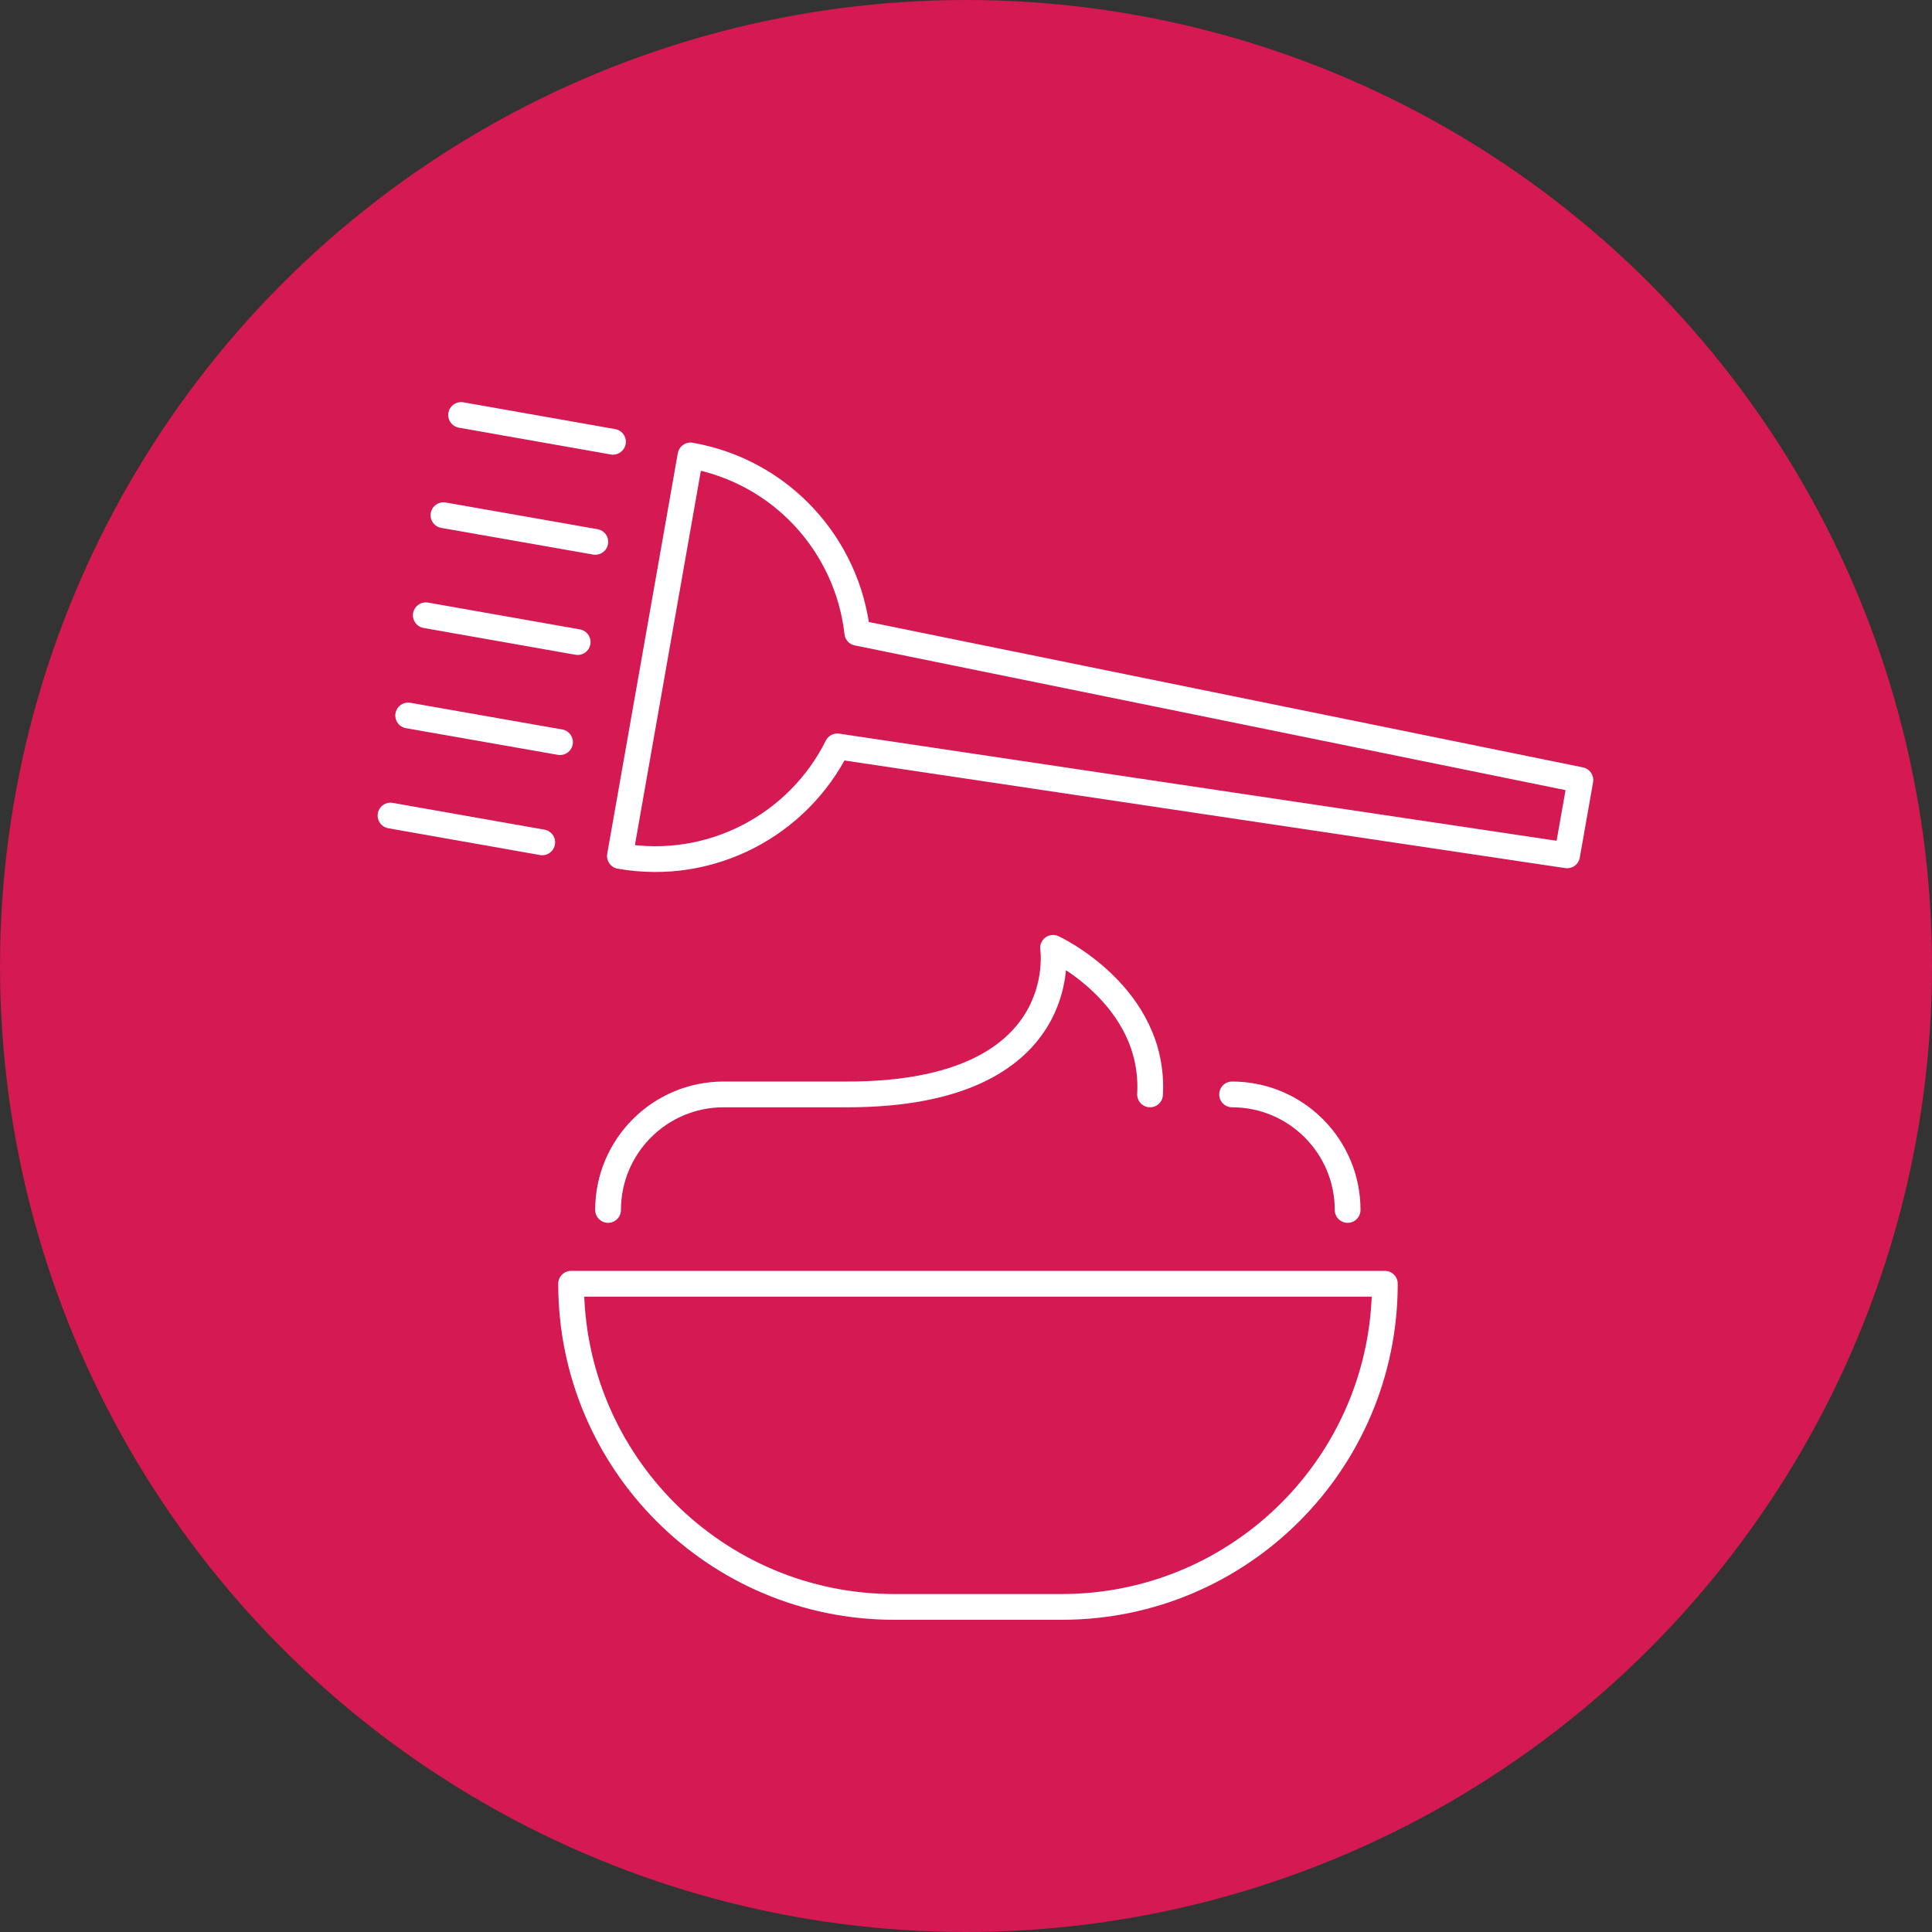 <?xml version="1.0" encoding="UTF-8"?>
<svg id="_レイヤー_2" data-name="レイヤー_2" xmlns="http://www.w3.org/2000/svg" viewBox="0 0 150 150">
  <rect x="0" y="0" width="150" height="150" fill="#333333" stroke="none"/>
  <defs>
    <style>
      .cls-1 {
        fill: none;
        stroke: #fff;
        stroke-linecap: round;
        stroke-linejoin: round;
        stroke-width: 2px;
      }

      .cls-2 {
        fill: #d41953;
      }
    </style>
  </defs>
  <g id="design">
    <g>
      <circle class="cls-2" cx="75" cy="75" r="75"/>
      <g>
        <path class="cls-1" d="M122.7,60.56l-56.14-11.43c-.76-6.78-5.89-12.53-12.95-13.77l-5.48,31.1c7.06,1.24,13.84-2.41,16.88-8.51l56.66,8.46,1.03-5.84Z"/>
        <line class="cls-1" x1="47.59" y1="34.3" x2="35.8" y2="32.22"/>
        <line class="cls-1" x1="46.22" y1="42.07" x2="34.43" y2="40"/>
        <line class="cls-1" x1="44.85" y1="49.85" x2="33.06" y2="47.77"/>
        <line class="cls-1" x1="43.48" y1="57.62" x2="31.69" y2="55.55"/>
        <line class="cls-1" x1="42.1" y1="65.4" x2="30.32" y2="63.32"/>
      </g>
      <g>
        <path class="cls-1" d="M82.42,99.67h-38.08c0,13.85,11.23,25.09,25.09,25.09h13c13.85,0,25.09-11.23,25.09-25.09h-25.09Z"/>
        <path class="cls-1" d="M95.66,84.97c4.95,0,8.97,4.02,8.97,8.97"/>
        <path class="cls-1" d="M47.21,93.94c0-4.95,4.02-8.97,8.97-8.97h9.6c17.71,0,15.98-11.38,15.98-11.38,0,0,7.95,3.68,7.53,11.38"/>
      </g>
    </g>
  </g>
</svg>